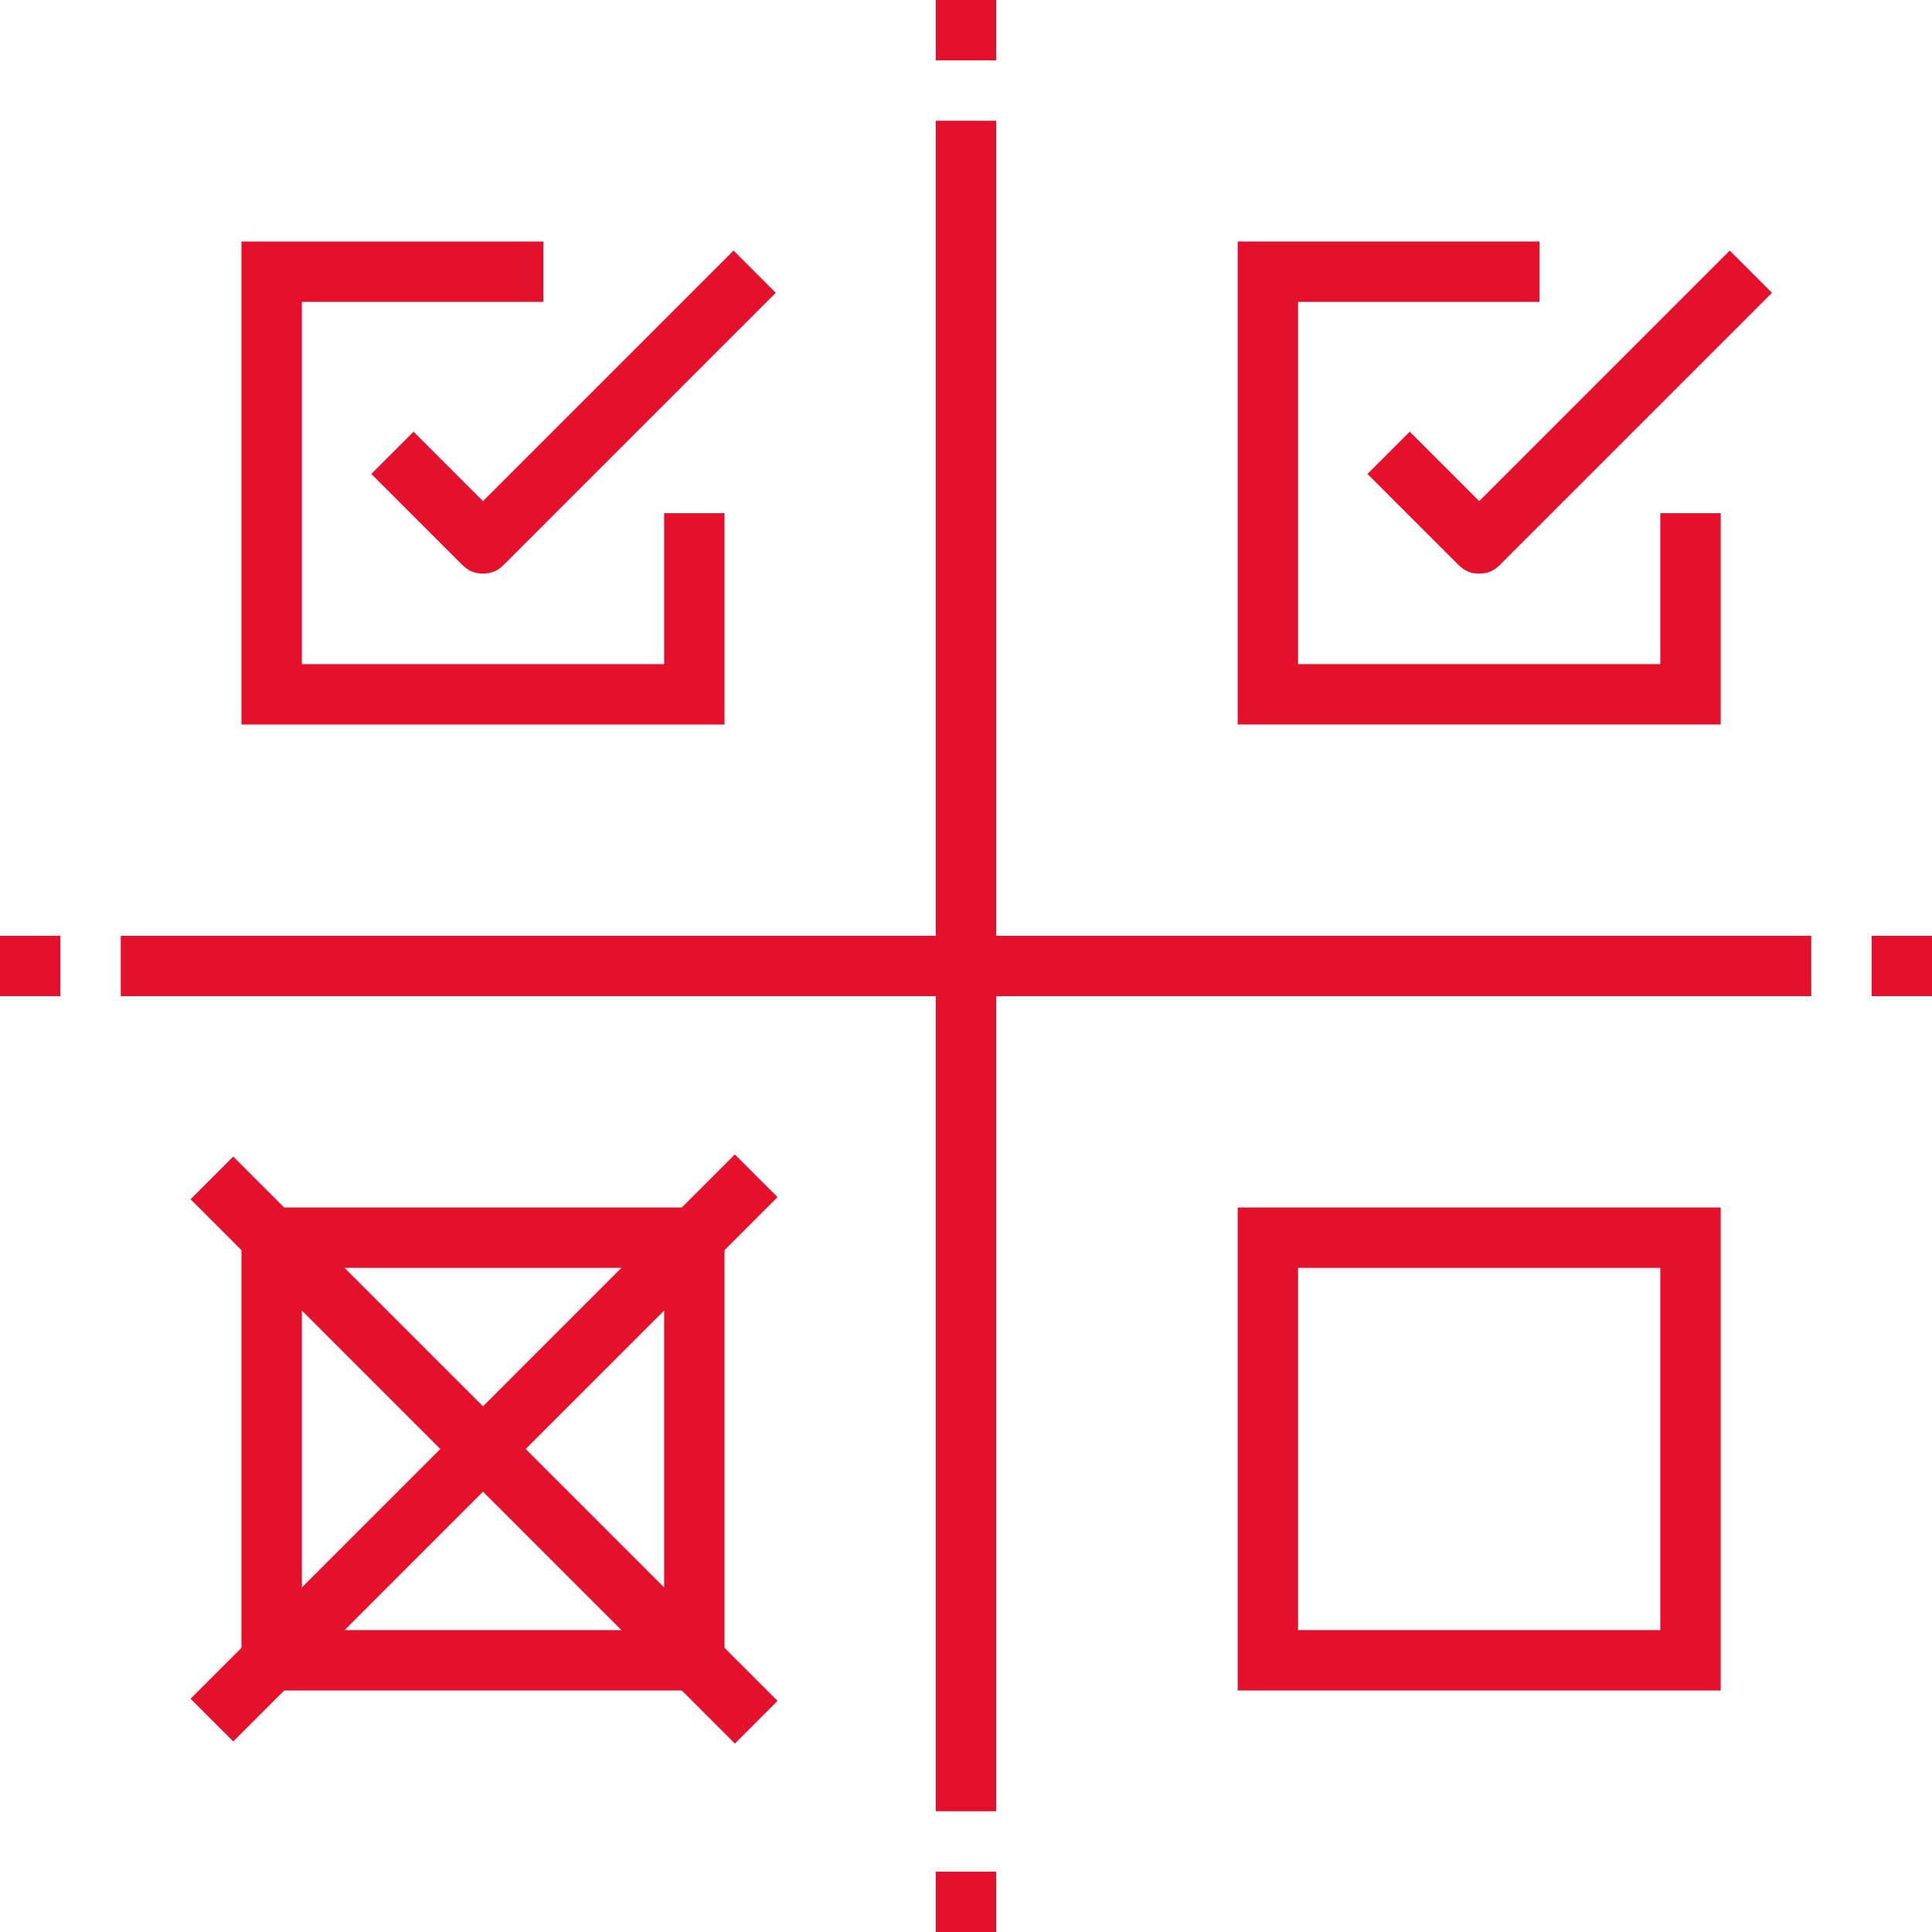 <svg version="1.1" id="Layer_1" xmlns="http://www.w3.org/2000/svg" x="0" y="0" viewBox="0 0 64 64" xml:space="preserve"><style>.st0{fill:#e4102c}</style><path class="st0" d="M31 4h2v56h-2z"/><path class="st0" d="M4 31h56v2H4zM16 19c-.3 0-.5-.1-.7-.3l-3-3 1.4-1.4 2.3 2.3 8.3-8.3 1.4 1.4-9 9c-.2.2-.4.3-.7.3z"/><path class="st0" d="M24 24H8V8h10v2h-8v12h12v-5h2zM49 19c-.3 0-.5-.1-.7-.3l-3-3 1.4-1.4 2.3 2.3 8.3-8.3 1.4 1.4-9 9c-.2.2-.4.3-.7.3z"/><path class="st0" d="M57 24H41V8h10v2h-8v12h12v-5h2zM24 56H8V40h16v16zm-14-2h12V42H10v12zM57 56H41V40h16v16zm-14-2h12V42H43v12z"/><path transform="rotate(-45.001 16 48)" class="st0" d="M3.3 47h25.5v2H3.3z"/><path transform="rotate(-45.001 16 48)" class="st0" d="M15 35.3h2v25.5h-2z"/><path class="st0" d="M62 31h2v2h-2zM0 31h2v2H0zM31 0h2v2h-2zM31 62h2v2h-2z"/></svg>